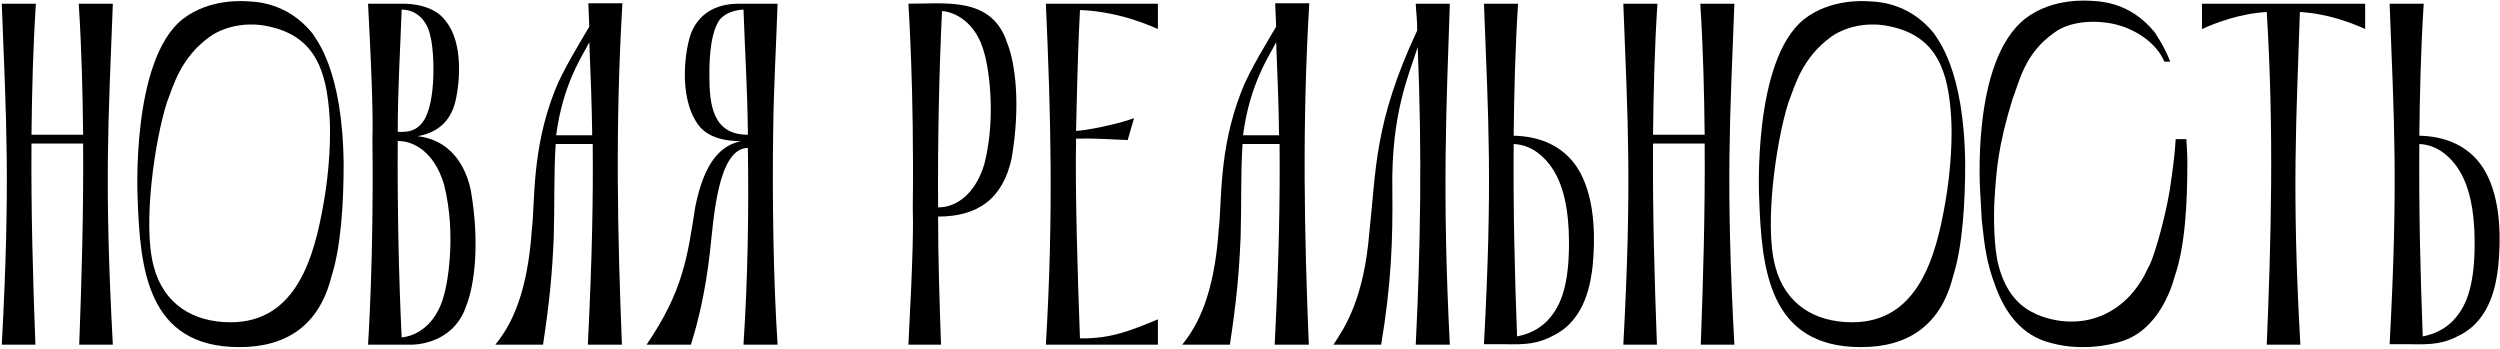 <?xml version="1.0" encoding="UTF-8"?> <svg xmlns="http://www.w3.org/2000/svg" width="1146" height="160" viewBox="0 0 1146 160" fill="none"> <path d="M38.104 65.786H14.436C14.213 97.715 15.106 127.634 16.223 158H0.816C4.835 83.425 2.826 55.069 0.816 1.705H16.446C15.106 22.47 14.66 42.342 14.436 61.767H38.104C37.881 42.342 37.434 22.47 36.094 1.705H51.724C49.714 55.069 47.705 83.425 51.724 158H36.318C37.434 127.634 38.327 97.715 38.104 65.786Z" fill="#0052F0" style="fill:#0052F0;fill:color(display-p3 0 0.322 0.941);fill-opacity:1;"></path> <path d="M76.475 47.031C70.893 64.67 65.311 103.074 70.446 122.052C74.912 139.245 88.308 147.729 105.724 147.729C136.09 147.729 144.128 117.364 148.37 93.026C151.05 77.843 151.719 62.66 151.049 53.059C149.71 33.634 145.244 16.442 122.47 11.976C113.985 10.19 103.938 11.53 96.346 16.665C82.726 26.489 79.6 38.993 76.475 47.031ZM109.743 159.117C67.32 159.117 64.194 122.946 63.078 90.57C63.078 90.57 59.952 27.829 83.62 8.85C96.123 -0.974 112.199 0.589 113.092 0.589C115.772 0.812 131.178 0.366 143.235 15.325C144.574 17.782 157.078 31.401 157.525 75.164C157.525 92.356 156.408 112.898 151.943 126.741C146.361 149.069 131.401 159.117 109.743 159.117Z" fill="#0052F0" style="fill:#0052F0;fill:color(display-p3 0 0.322 0.941);fill-opacity:1;"></path> <path d="M182.331 64.67C182.108 94.589 182.778 126.518 184.117 154.651C189.923 154.204 199.747 149.739 203.543 135.226C204.659 131.877 209.571 108.432 203.543 84.542C198.854 68.912 188.806 64.447 182.331 64.67ZM184.117 4.385C183.448 23.363 182.331 40.779 182.331 60.428C185.01 60.428 190.146 61.097 193.942 55.739C200.193 47.031 199.077 22.917 197.291 16.665C196.844 13.986 194.165 4.608 184.117 4.385ZM168.711 1.705H184.564C193.942 1.705 200.863 4.831 204.212 9.52C212.697 19.791 210.464 38.323 209.125 44.798C206.445 59.311 195.728 61.544 191.486 62.437C209.794 64.67 214.483 80.969 215.823 87.221C220.065 112.005 217.386 130.984 213.813 139.915C208.901 155.321 194.611 157.777 189.253 158H168.711C168.711 158 171.39 118.48 170.721 64.67C170.944 56.855 170.944 43.905 168.711 1.705Z" fill="#0052F0" style="fill:#0052F0;fill:color(display-p3 0 0.322 0.941);fill-opacity:1;"></path> <path d="M254.952 61.991H271.475C271.252 47.031 270.805 35.867 270.135 19.344C267.456 24.926 258.078 37.877 254.952 61.991ZM271.698 66.01H254.729C253.836 79.406 254.283 94.143 253.836 108.879C253.166 124.508 252.05 137.459 248.924 158H227.043C234.187 149.292 241.779 135.003 243.788 105.307C245.351 92.803 243.565 68.912 254.283 41.672C257.855 32.295 266.786 18.005 270.135 12.2C269.912 8.404 269.912 5.724 269.689 1.482H285.318C281.969 57.748 283.085 107.986 285.095 158H269.465C271.475 117.587 271.921 90.57 271.698 66.01Z" fill="#0052F0" style="fill:#0052F0;fill:color(display-p3 0 0.322 0.941);fill-opacity:1;"></path> <path d="M325.184 34.527C325.184 47.701 326.523 61.767 342.823 61.767V59.981C342.6 41.449 341.483 23.14 340.813 4.385C336.571 4.608 331.659 6.171 329.426 9.743C324.961 16.888 325.184 31.401 325.184 34.527ZM318.709 94.812C322.951 73.824 330.542 66.679 339.697 64.67H339.027C325.184 64.67 320.718 58.195 319.825 56.855C310.447 43.459 314.466 20.907 316.923 14.879C320.272 6.841 327.417 1.705 338.581 1.705H356.443C355.773 21.354 354.657 40.556 354.433 59.981C353.987 88.561 354.433 127.411 356.443 158H340.813C342.823 127.411 343.269 96.375 342.823 67.796C328.98 68.019 327.193 99.948 325.407 115.801C323.398 133.44 320.048 147.506 316.699 158H296.381C313.127 133.44 315.136 117.81 318.709 94.812Z" fill="#0052F0" style="fill:#0052F0;fill:color(display-p3 0 0.322 0.941);fill-opacity:1;"></path> <path d="M430.03 95.036C436.505 95.259 446.553 90.793 451.242 75.164C457.27 51.273 452.358 27.829 451.242 24.48C447.446 9.967 437.622 5.501 431.817 5.055C430.477 33.188 429.807 65.117 430.03 95.036ZM431.37 158H416.41C418.643 115.801 418.643 102.85 418.42 95.036C419.09 41.226 416.41 1.705 416.41 1.705C433.826 1.705 454.814 -1.644 461.736 19.791C465.308 28.722 467.988 47.701 463.745 72.485C459.726 91.24 448.116 99.278 430.03 99.278C430.03 118.926 430.7 139.022 431.37 158Z" fill="#0052F0" style="fill:#0052F0;fill:color(display-p3 0 0.322 0.941);fill-opacity:1;"></path> <path d="M479.425 1.705H530.779V13.316C515.82 6.618 502.87 4.831 495.055 4.608C494.385 17.782 493.939 29.615 493.269 59.981C497.064 59.981 512.024 57.078 519.839 54.176L516.936 64.223C506.889 63.777 501.083 63.33 493.269 63.553C492.822 87.891 493.939 125.178 495.055 155.098C509.345 155.321 518.276 151.525 530.779 146.39V158H479.425C482.998 98.162 481.658 51.943 479.425 1.705Z" fill="#0052F0" style="fill:#0052F0;fill:color(display-p3 0 0.322 0.941);fill-opacity:1;"></path> <path d="M569.81 61.991H586.332C586.109 47.031 585.662 35.867 584.992 19.344C582.313 24.926 572.935 37.877 569.81 61.991ZM586.555 66.01H569.586C568.693 79.406 569.14 94.143 568.693 108.879C568.023 124.508 566.907 137.459 563.781 158H541.9C549.045 149.292 556.636 135.003 558.646 105.307C560.209 92.803 558.422 68.912 569.14 41.672C572.712 32.295 581.643 18.005 584.992 12.2C584.769 8.404 584.769 5.724 584.546 1.482H600.175C596.826 57.748 597.943 107.986 599.952 158H584.323C586.332 117.587 586.779 90.57 586.555 66.01Z" fill="#0052F0" style="fill:#0052F0;fill:color(display-p3 0 0.322 0.941);fill-opacity:1;"></path> <path d="M633.119 158H611.238C616.597 149.962 625.305 136.789 627.761 105.976C630.887 78.067 629.77 56.409 649.642 13.986C649.642 8.85 649.195 6.171 648.972 1.705H664.602C663.039 49.04 661.029 87.891 664.602 158H648.972C651.205 113.345 651.875 68.689 649.865 21.577C646.069 33.858 637.585 51.72 638.255 87.444C638.478 109.772 637.808 130.09 633.119 158Z" fill="#0052F0" style="fill:#0052F0;fill:color(display-p3 0 0.322 0.941);fill-opacity:1;"></path> <path d="M695.428 154.204C699.893 153.311 704.806 151.525 709.271 147.06C713.96 141.924 720.212 133.44 719.095 105.53C718.426 92.58 715.746 79.853 707.038 71.815C703.243 68.242 698.777 66.233 693.865 66.01C693.642 96.152 694.312 125.178 695.428 154.204ZM680.245 1.705H695.874C694.535 22.694 694.088 42.565 693.865 62.214C704.359 62.437 714.407 65.786 721.328 74.494C725.347 79.629 732.939 92.58 730.036 122.276C729.143 129.421 726.91 146.166 712.62 153.535C704.806 157.777 699.447 158 688.953 157.777H680.245C684.264 83.202 682.254 55.069 680.245 1.705Z" fill="#0052F0" style="fill:#0052F0;fill:color(display-p3 0 0.322 0.941);fill-opacity:1;"></path> <path d="M781.42 65.786H757.752C757.529 97.715 758.422 127.634 759.538 158H744.132C748.151 83.425 746.142 55.069 744.132 1.705H759.762C758.422 22.47 757.975 42.342 757.752 61.767H781.42C781.196 42.342 780.75 22.47 779.41 1.705H795.04C793.03 55.069 791.021 83.425 795.04 158H779.633C780.75 127.634 781.643 97.715 781.42 65.786Z" fill="#0052F0" style="fill:#0052F0;fill:color(display-p3 0 0.322 0.941);fill-opacity:1;"></path> <path d="M819.79 47.031C814.208 64.67 808.627 103.074 813.762 122.052C818.227 139.245 831.624 147.729 849.04 147.729C879.406 147.729 887.444 117.364 891.686 93.026C894.365 77.843 895.035 62.66 894.365 53.059C893.026 33.634 888.56 16.442 865.786 11.976C857.301 10.19 847.254 11.53 839.662 16.665C826.042 26.489 822.916 38.993 819.79 47.031ZM853.059 159.117C810.636 159.117 807.51 122.946 806.394 90.57C806.394 90.57 803.268 27.829 826.935 8.85C839.439 -0.974 855.515 0.589 856.408 0.589C859.087 0.812 874.494 0.366 886.551 15.325C887.89 17.782 900.394 31.401 900.84 75.164C900.84 92.356 899.724 112.898 895.258 126.741C889.676 149.069 874.717 159.117 853.059 159.117Z" fill="#0052F0" style="fill:#0052F0;fill:color(display-p3 0 0.322 0.941);fill-opacity:1;"></path> <path d="M997.319 63.777H1002.23C1002.45 67.349 1002.68 70.922 1002.68 74.717C1002.68 92.356 1001.78 112.675 996.873 126.741C995.533 131.877 989.281 151.748 971.865 156.661C967.623 158 953.11 161.573 937.481 156.437C924.754 152.195 918.055 140.808 914.483 130.537C910.911 121.159 909.794 113.791 908.454 101.064L907.785 89.007C907.785 89.007 903.096 28.052 928.549 8.404C941.053 -1.197 957.352 0.366 958.245 0.366C960.925 0.589 976.108 0.142 987.942 15.102C988.611 16.442 991.737 20.461 994.863 28.276H992.184C991.96 27.829 991.737 27.382 991.514 26.936C987.048 18.005 976.554 12.646 969.409 11.083C960.478 9.074 948.868 9.52 941.5 15.102C927.88 24.703 925.647 37.653 922.521 45.468C915.823 67.349 915.153 77.843 914.26 91.687C913.813 99.278 914.036 113.791 916.046 121.383C920.735 140.138 932.568 143.264 933.685 144.157C953.11 152.195 974.545 145.497 984.816 122.499C986.602 120.266 992.184 101.957 994.64 86.998C995.979 77.843 997.096 69.805 997.319 63.777Z" fill="#0052F0" style="fill:#0052F0;fill:color(display-p3 0 0.322 0.941);fill-opacity:1;"></path> <path d="M1009.39 1.705H1084.19V13.316C1077.93 10.413 1066.55 6.171 1054.27 5.501C1052.7 54.399 1050.47 86.998 1054.49 158H1039.08C1041.09 109.102 1042.43 60.204 1039.08 5.501C1027.03 6.171 1015.64 10.413 1009.39 13.316V1.705Z" fill="#0052F0" style="fill:#0052F0;fill:color(display-p3 0 0.322 0.941);fill-opacity:1;"></path> <path d="M1110.59 154.204C1115.05 153.311 1119.96 151.525 1124.43 147.06C1129.12 141.924 1135.37 133.44 1134.25 105.53C1133.58 92.58 1130.9 79.853 1122.2 71.815C1118.4 68.242 1113.93 66.233 1109.02 66.01C1108.8 96.152 1109.47 125.178 1110.59 154.204ZM1095.4 1.705H1111.03C1109.69 22.694 1109.25 42.565 1109.02 62.214C1119.52 62.437 1129.56 65.786 1136.49 74.494C1140.51 79.629 1148.1 92.58 1145.19 122.276C1144.3 129.421 1142.07 146.166 1127.78 153.535C1119.96 157.777 1114.6 158 1104.11 157.777H1095.4C1099.42 83.202 1097.41 55.069 1095.4 1.705Z" fill="#0052F0" style="fill:#0052F0;fill:color(display-p3 0 0.322 0.941);fill-opacity:1;"></path> </svg> 